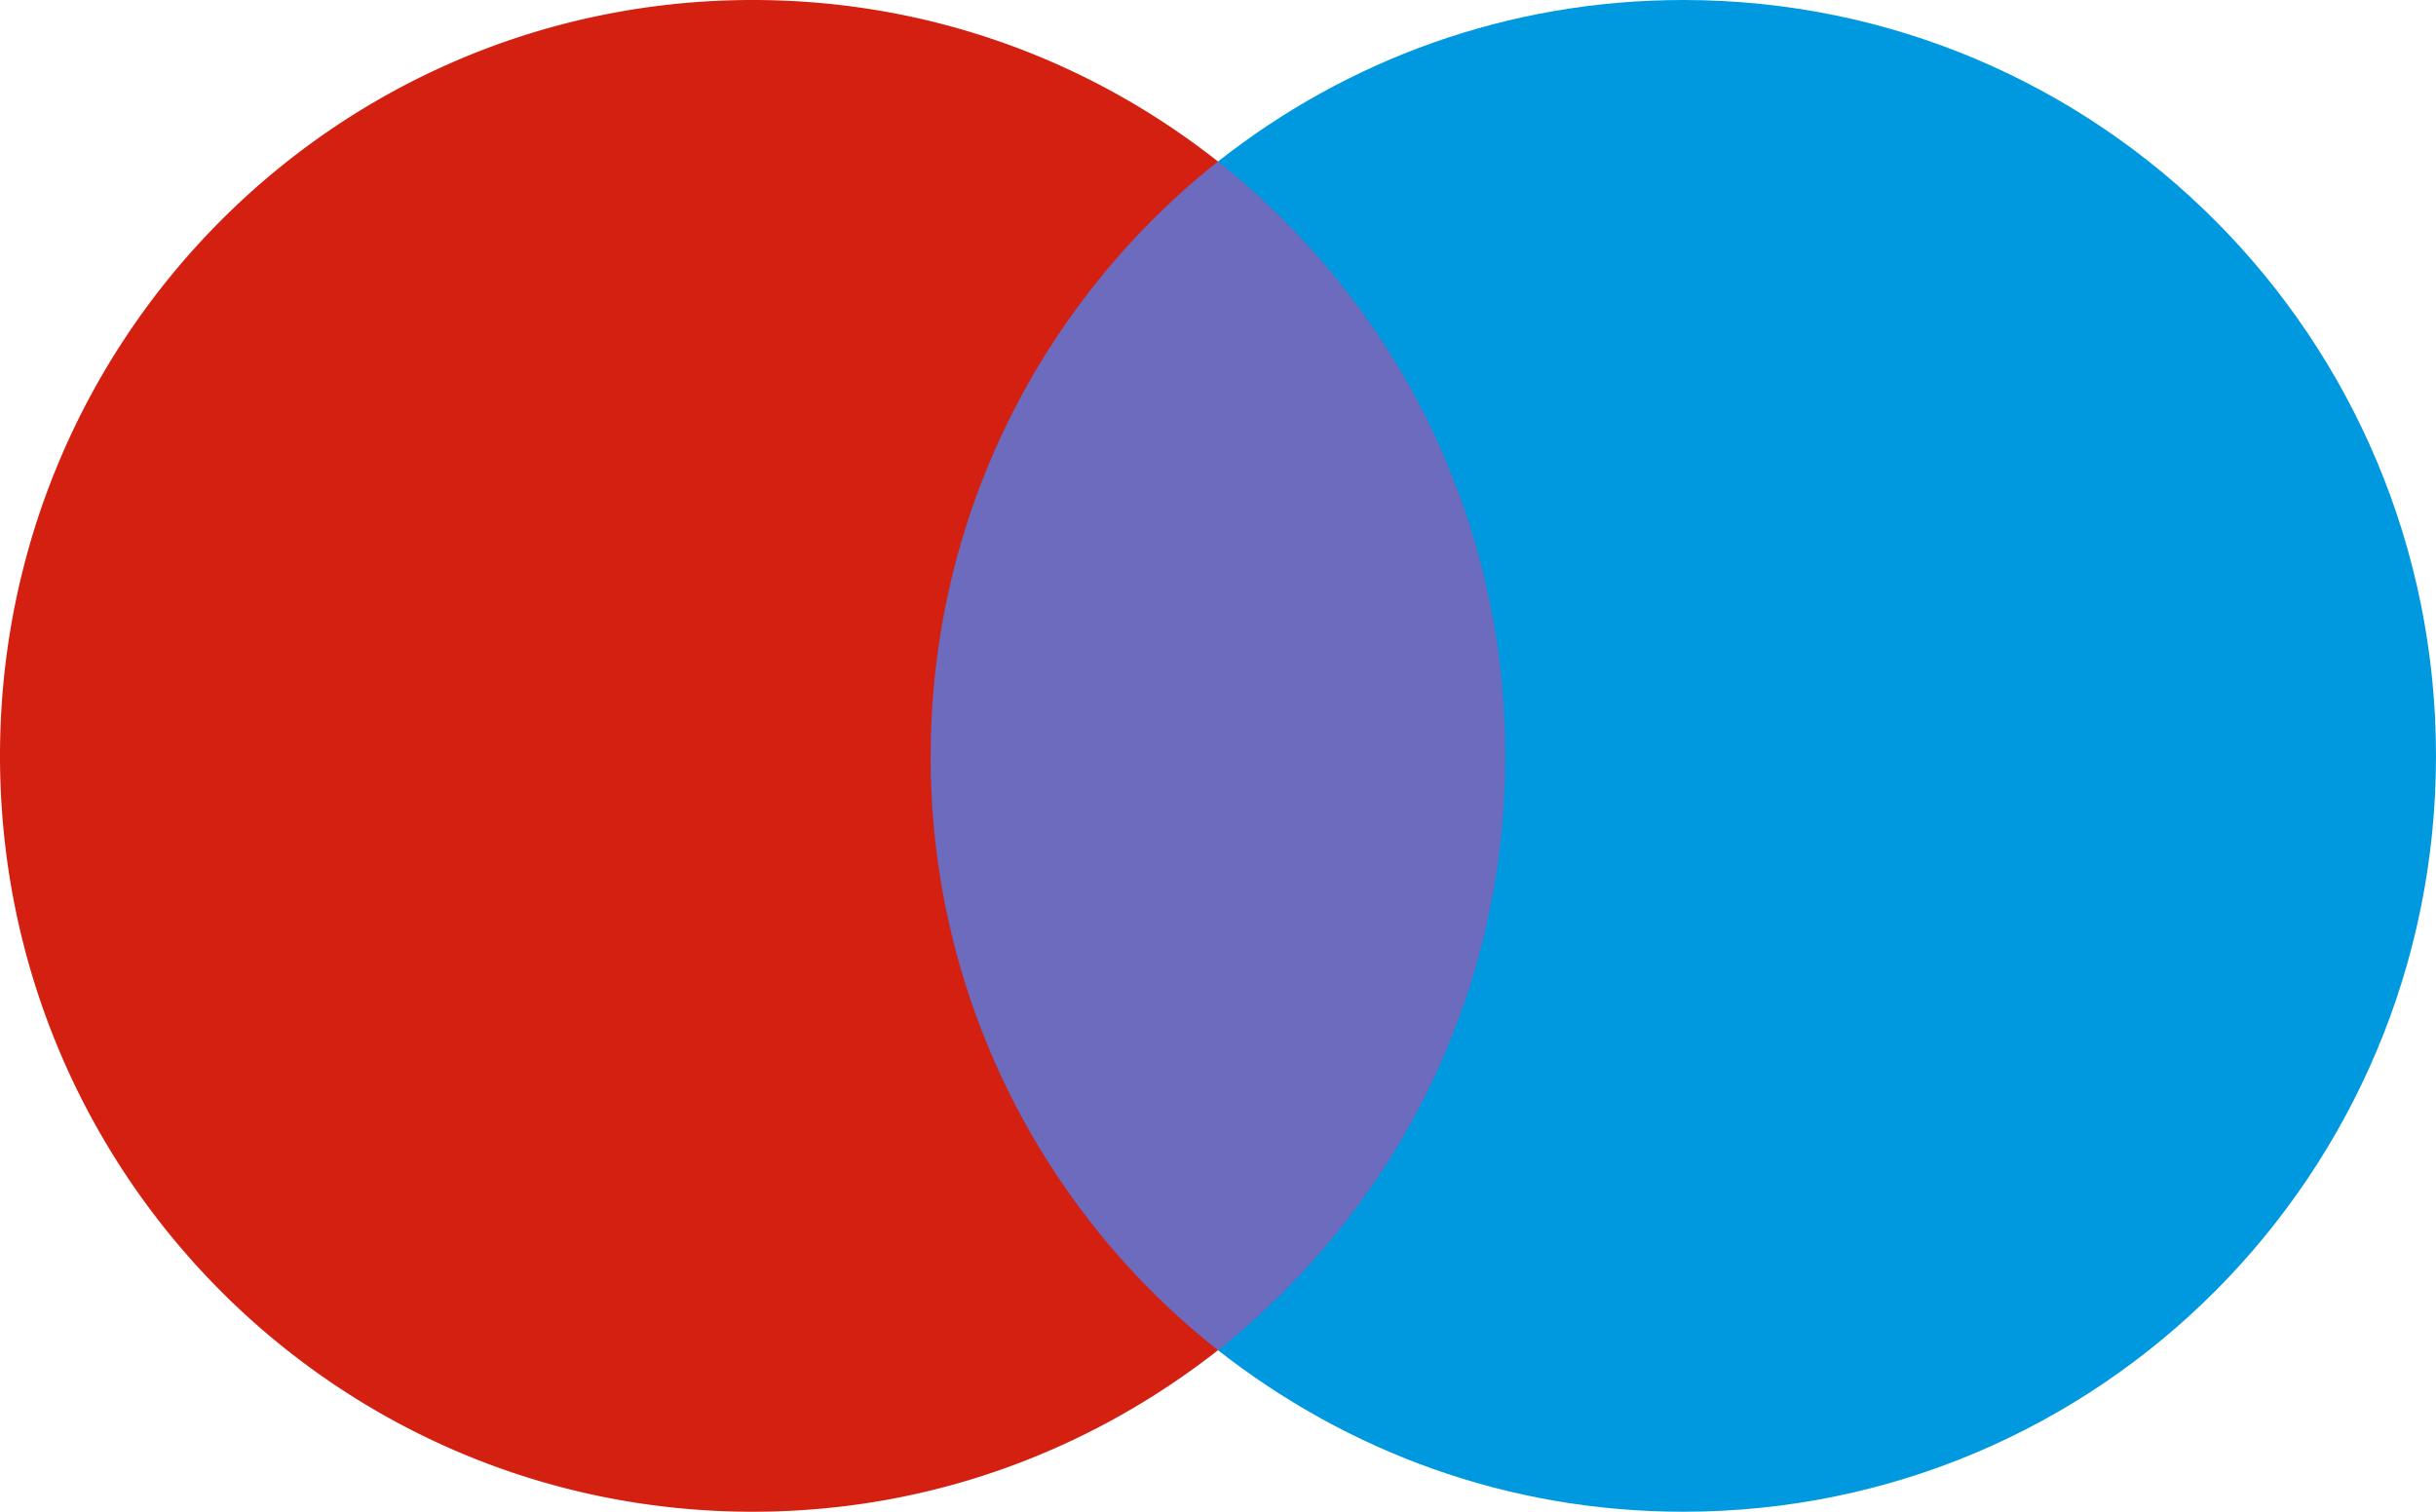 <svg xmlns="http://www.w3.org/2000/svg" width="29" height="18" fill="none"><path d="M18.42 16.077h-7.84V1.923h7.84v14.154z" fill="#6C6BBD"/><path d="M11.08 9c0-2.867 1.337-5.427 3.42-7.077C12.97.717 11.056 0 8.96 0 4 0 0 4.028 0 9s4 9 8.96 9c2.096 0 4-.717 5.54-1.923A8.99 8.99 0 0 1 11.079 9z" fill="#D32011"/><path d="M29 9c0 4.972-4 9-8.96 9-2.096 0-4-.717-5.54-1.923 2.084-1.65 3.42-4.2 3.42-7.077s-1.337-5.427-3.42-7.077C16.03.717 17.944 0 20.04 0 25 0 29 4.028 29 9z" fill="#0099DF"/></svg>
